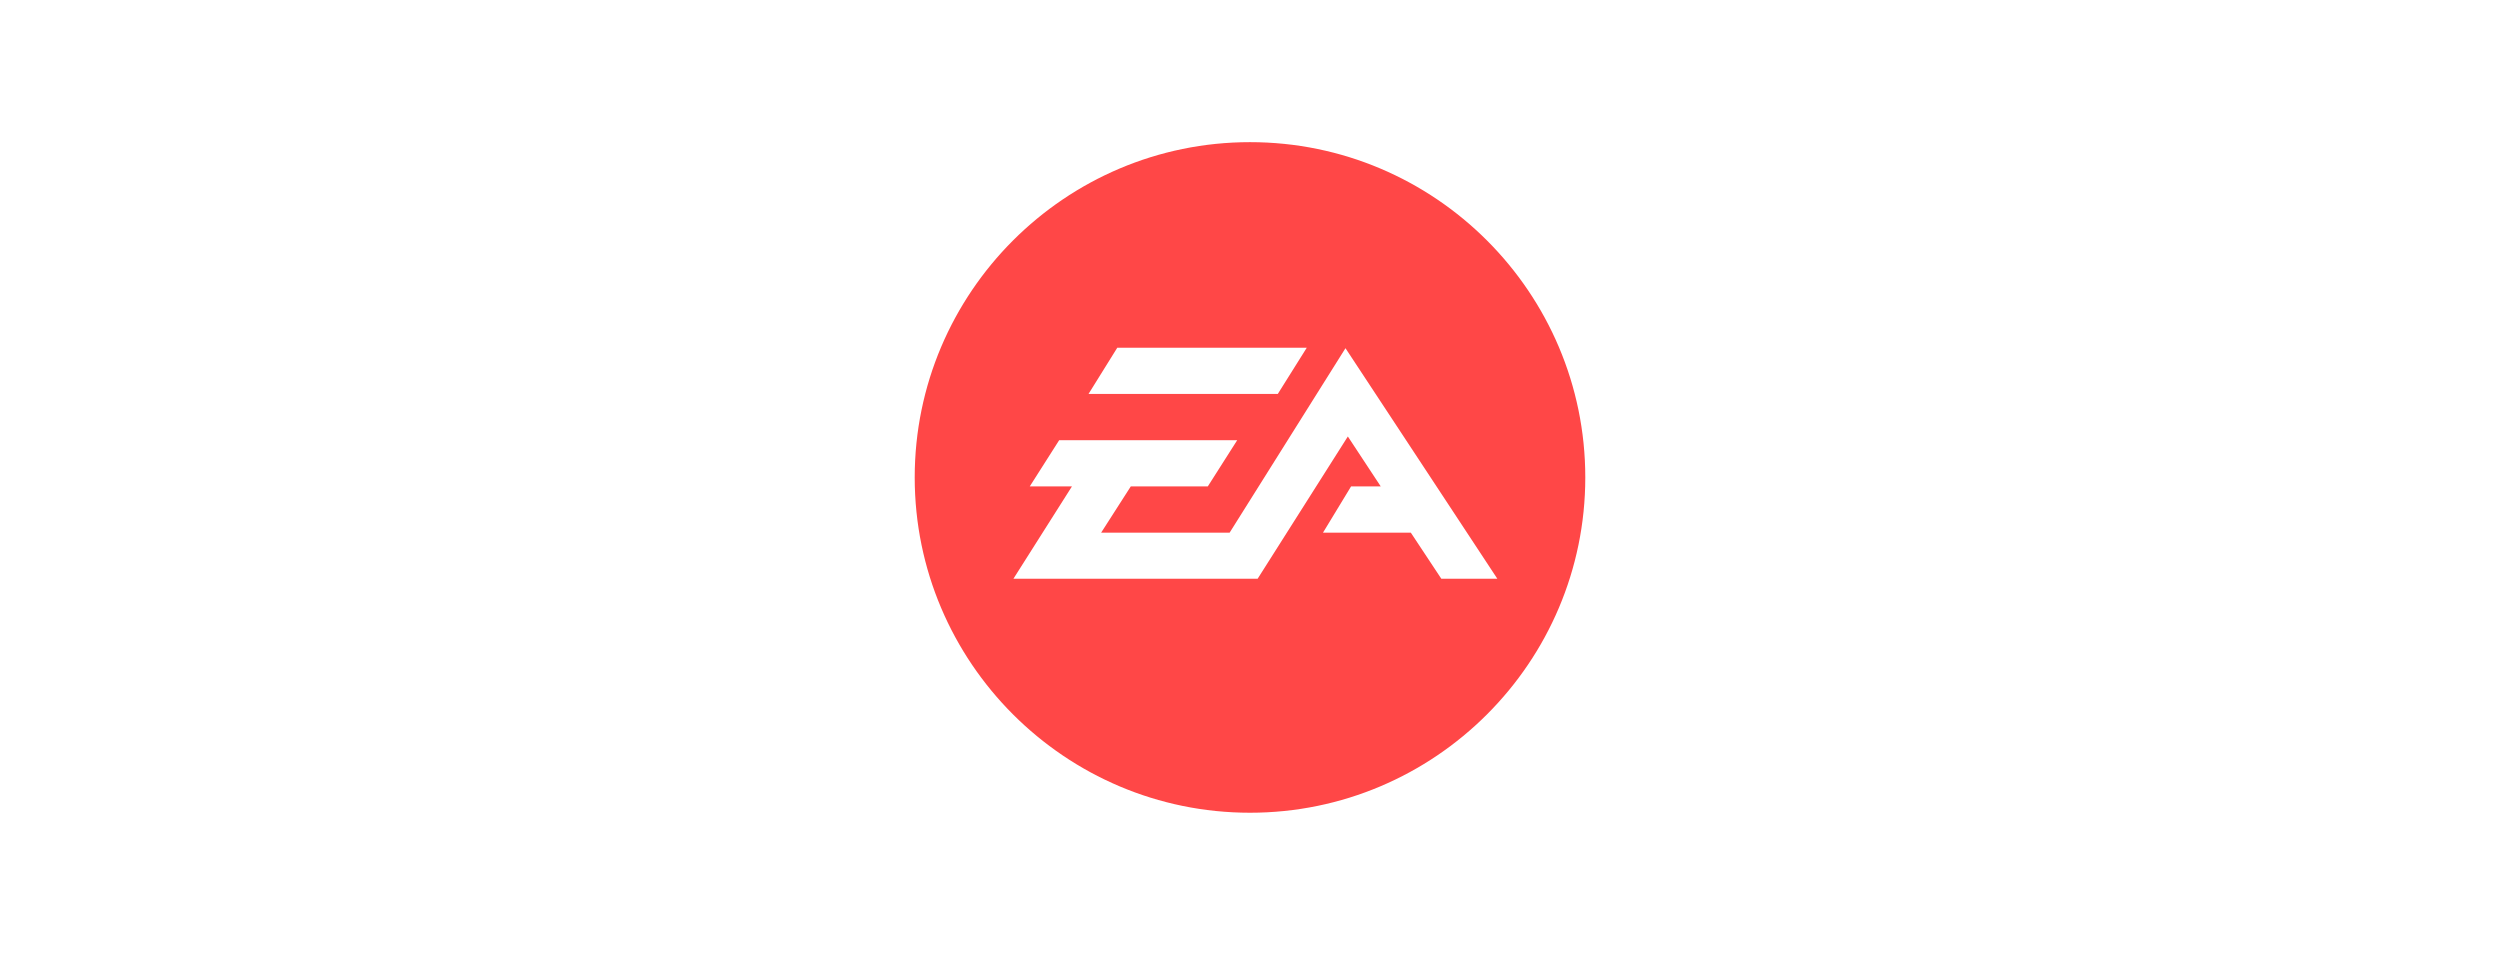 <svg width="809" height="310" viewBox="0 0 809 310" fill="none" xmlns="http://www.w3.org/2000/svg">
<path fill-rule="evenodd" clip-rule="evenodd" d="M404.5 263.001C344.673 263.001 296 214.328 296 154.501C296 94.673 344.673 46 404.5 46C464.327 46 513 94.673 513 154.501C513 214.327 464.327 263.001 404.5 263.001ZM422.865 112.533H361.546L352.242 127.485H413.49L422.865 112.533ZM435.396 112.676L397.91 172.365H356.33L365.923 157.401H390.844L400.364 142.444H342.75L333.232 157.401H346.881L327.944 187.277H406.973L436.163 141.244L446.806 157.401H437.21L428.121 172.365H456.54L466.408 187.277H484.536L435.396 112.676Z" fill="#FF4747"/>
</svg>
